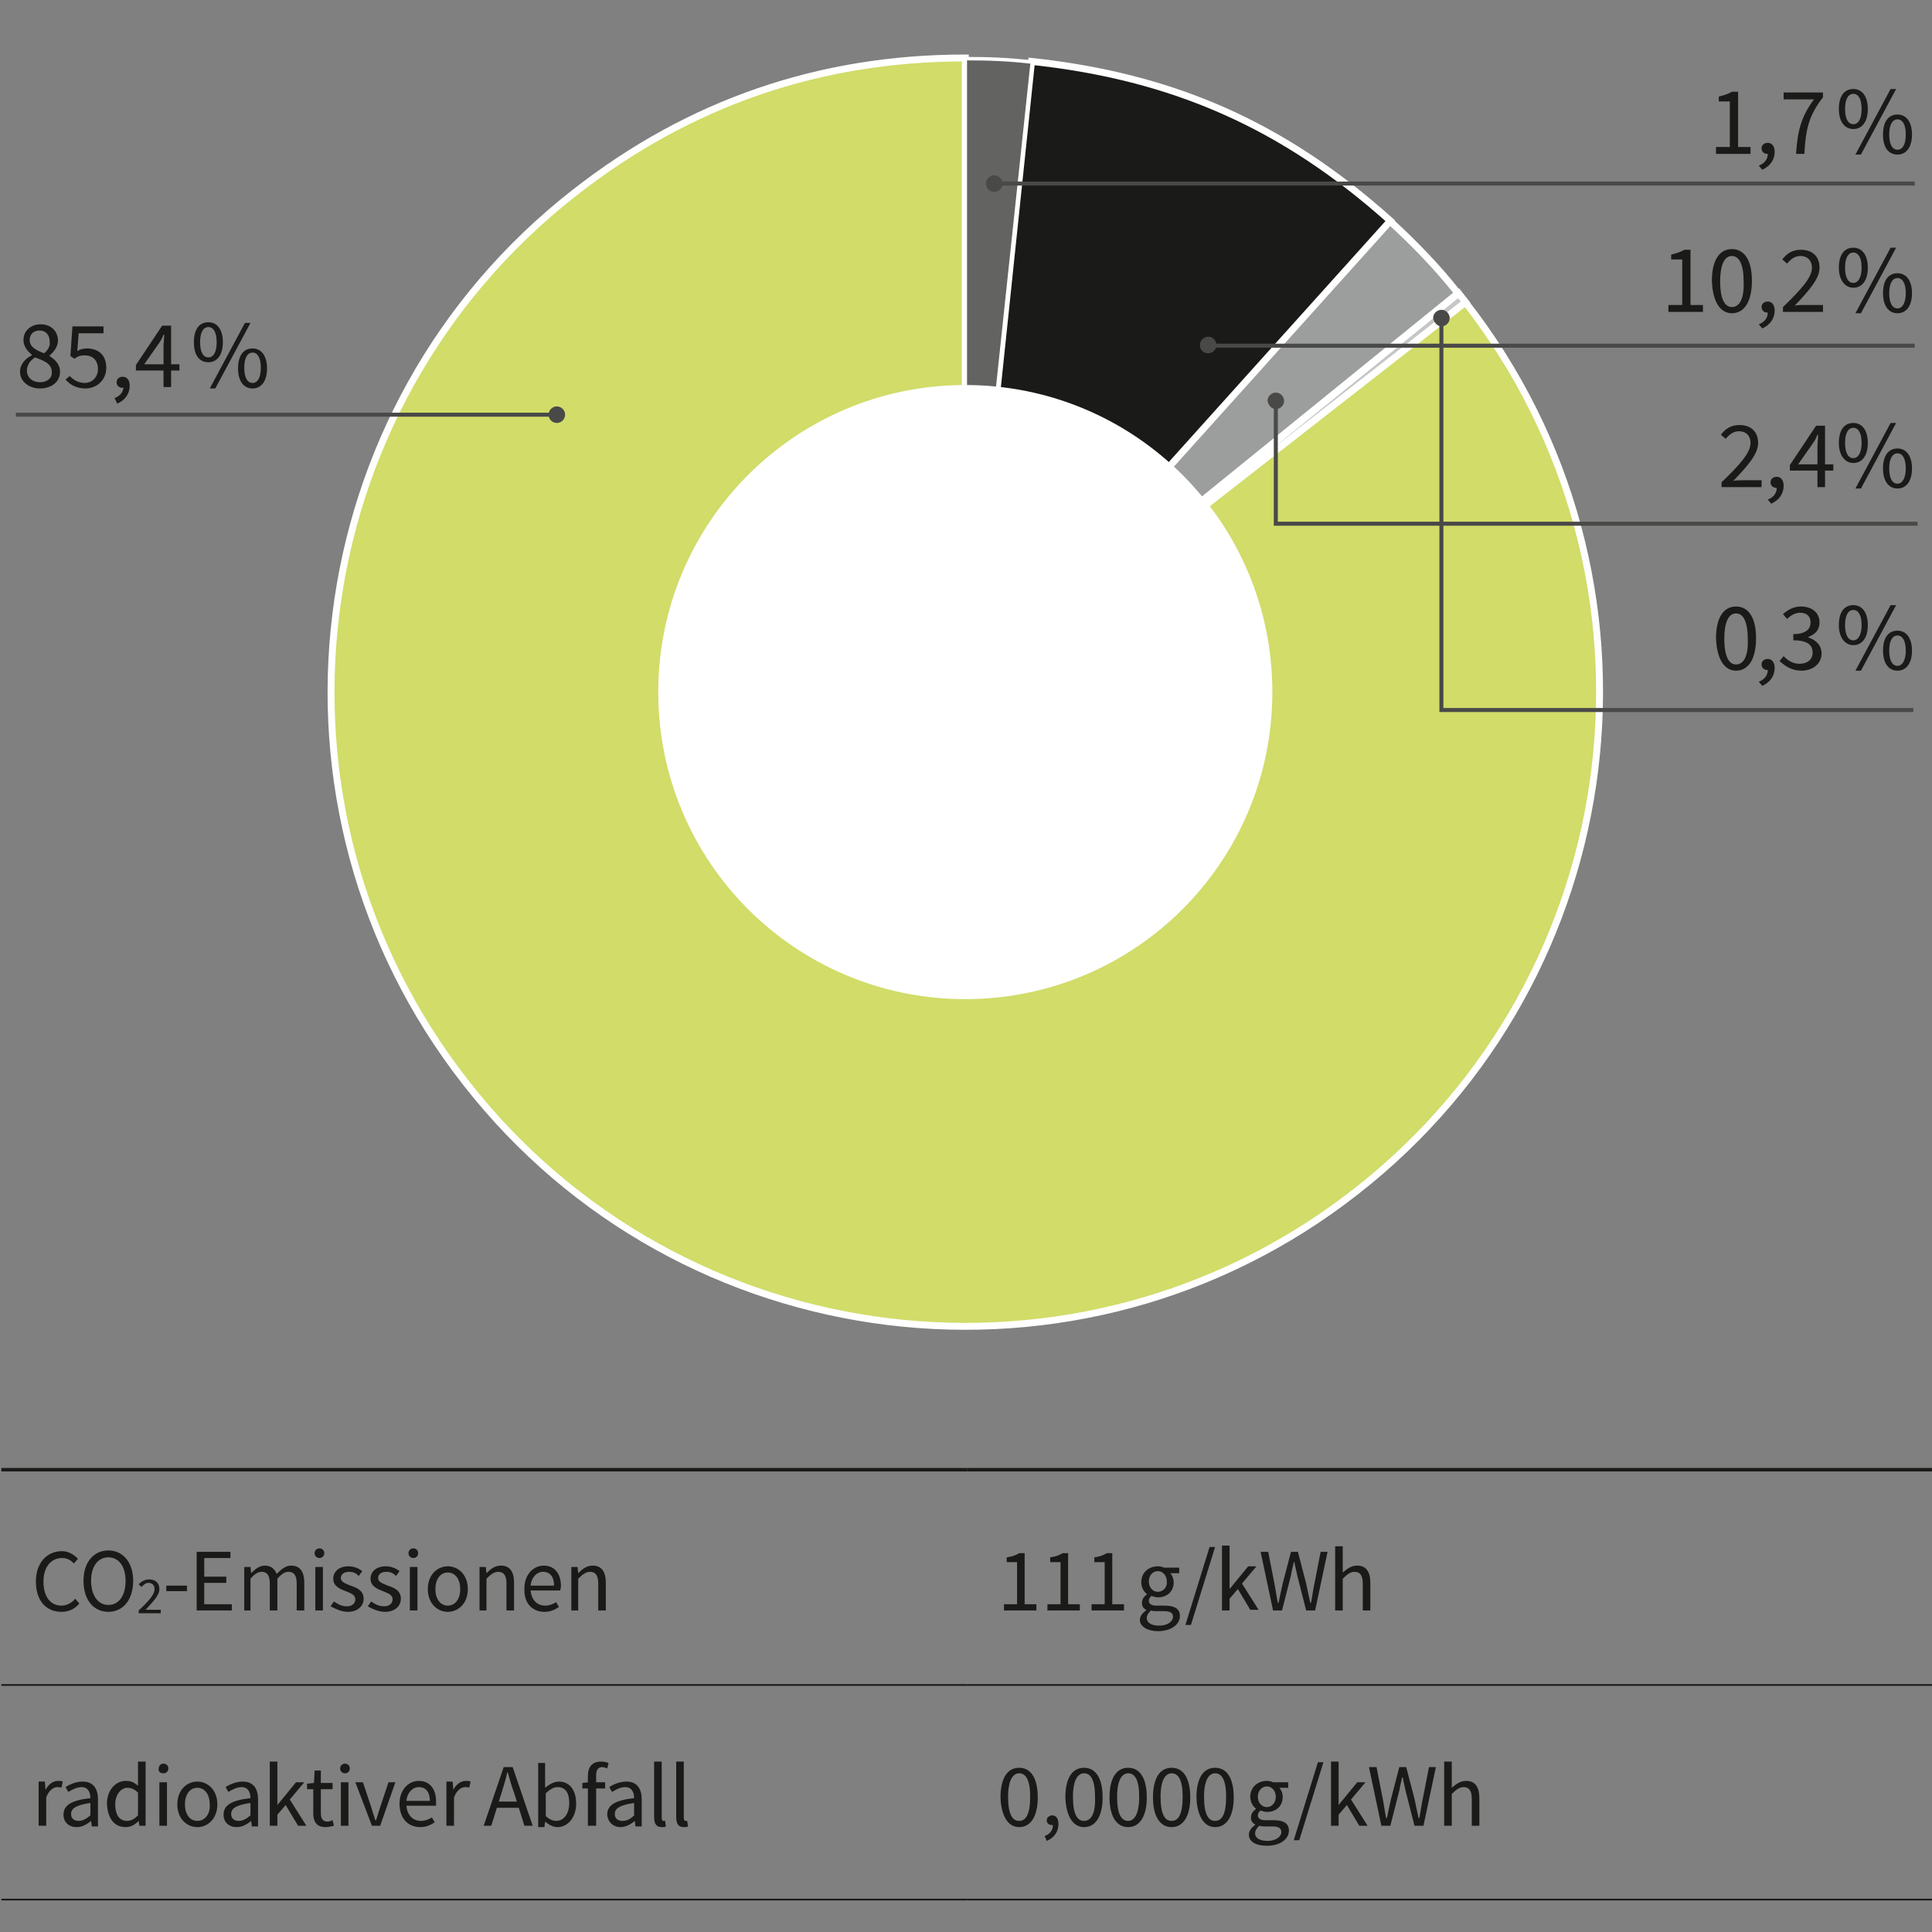 <?xml version="1.0" encoding="UTF-8"?>
<svg xmlns="http://www.w3.org/2000/svg" xmlns:xlink="http://www.w3.org/1999/xlink" version="1.1" id="Ebene_1" x="0px" y="0px" viewBox="0 0 280 280" style="enable-background:new 0 0 280 280;" xml:space="preserve">
<rect x="0" y="0" width="280" height="280" fill="#808080" stroke="none"/>
<style type="text/css">
	.st0{clip-path:url(#SVGID_00000108270355450469594530000000362441810967979196_);fill:#D1DC69;}
	.st1{clip-path:url(#SVGID_00000108270355450469594530000000362441810967979196_);fill:none;stroke:#FFFFFF;stroke-miterlimit:10;}
	.st2{clip-path:url(#SVGID_00000108270355450469594530000000362441810967979196_);fill:#C5C6C6;}
	.st3{clip-path:url(#SVGID_00000108270355450469594530000000362441810967979196_);fill:#9C9D9D;}
	.st4{clip-path:url(#SVGID_00000108270355450469594530000000362441810967979196_);fill:#1A1A18;}
	.st5{clip-path:url(#SVGID_00000108270355450469594530000000362441810967979196_);fill:#636362;}
	
		.st6{clip-path:url(#SVGID_00000108270355450469594530000000362441810967979196_);fill:none;stroke:#FFFFFF;stroke-width:0.5;stroke-miterlimit:10;}
	.st7{fill:none;stroke:#1A1A18;stroke-width:0.5;stroke-miterlimit:10;}
	.st8{fill:none;stroke:#1A1A18;stroke-width:0.25;stroke-miterlimit:10;}
	.st9{clip-path:url(#SVGID_00000010285017794554950430000001969754498995218834_);fill:#1A1A18;}
	.st10{clip-path:url(#SVGID_00000010285017794554950430000001969754498995218834_);fill:#FFFFFF;}
	.st11{fill:none;stroke:#494948;stroke-width:0.582;}
	.st12{clip-path:url(#SVGID_00000079457198358976748720000000944040451779861676_);fill:#494948;}
	.st13{clip-path:url(#SVGID_00000079457198358976748720000000944040451779861676_);enable-background:new    ;}
	.st14{clip-path:url(#SVGID_00000026154471966006434580000008436156057709812637_);fill:none;stroke:#494948;stroke-width:0.582;}
	.st15{clip-path:url(#SVGID_00000026154471966006434580000008436156057709812637_);fill:#494948;}
	.st16{clip-path:url(#SVGID_00000170263479148479259740000013014043737390704043_);fill:none;stroke:#494948;stroke-width:0.582;}
	.st17{clip-path:url(#SVGID_00000037670405535589781270000000393680096846794676_);fill:none;stroke:#494948;stroke-width:0.582;}
	.st18{clip-path:url(#SVGID_00000037670405535589781270000000393680096846794676_);fill:#494948;}
	.st19{clip-path:url(#SVGID_00000008858886376791800280000016172640857717604753_);fill:#494948;}
	.st20{clip-path:url(#SVGID_00000179642273962337532660000005476598366272579501_);fill:#494948;}
</style>
<g>
	<defs>
		<rect id="SVGID_1_" x="-8.8" y="7.9" width="302.5" height="270.7"></rect>
	</defs>
	<clipPath id="SVGID_00000025409988760828535560000010202543387726993812_">
		<use xlink:href="#SVGID_1_" style="overflow:visible;"></use>
	</clipPath>
	<path style="clip-path:url(#SVGID_00000025409988760828535560000010202543387726993812_);fill:#D1DC69;" d="M139.9,100.3l72.4-56.6   c31.3,40,24.2,97.8-15.8,129c-40,31.3-97.8,24.2-129-15.8c-31.3-40-24.2-97.8,15.8-129c16.6-13,35.5-19.5,56.6-19.5V100.3z"></path>
	
		<path style="clip-path:url(#SVGID_00000025409988760828535560000010202543387726993812_);fill:none;stroke:#FFFFFF;stroke-miterlimit:10;" d="   M139.9,100.3l72.4-56.6c31.3,40,24.2,97.8-15.8,129c-40,31.3-97.8,24.2-129-15.8c-31.3-40-24.2-97.8,15.8-129   c16.6-13,35.5-19.5,56.6-19.5V100.3z"></path>
	<path style="clip-path:url(#SVGID_00000025409988760828535560000010202543387726993812_);fill:#C5C6C6;" d="M139.9,100.4l71.5-57.9   c0.4,0.5,0.6,0.8,1,1.3L139.9,100.4z"></path>
	
		<path style="clip-path:url(#SVGID_00000025409988760828535560000010202543387726993812_);fill:none;stroke:#FFFFFF;stroke-miterlimit:10;" d="   M139.9,100.4l71.5-57.9c0.4,0.5,0.6,0.8,1,1.3L139.9,100.4z"></path>
	<path style="clip-path:url(#SVGID_00000025409988760828535560000010202543387726993812_);fill:#9C9D9D;" d="M139.9,100.4L201.4,32   c3.6,3.3,6.9,6.7,9.9,10.5L139.9,100.4z"></path>
	
		<path style="clip-path:url(#SVGID_00000025409988760828535560000010202543387726993812_);fill:none;stroke:#FFFFFF;stroke-miterlimit:10;" d="   M139.9,100.4L201.4,32c3.6,3.3,6.9,6.7,9.9,10.5L139.9,100.4z"></path>
	<path style="clip-path:url(#SVGID_00000025409988760828535560000010202543387726993812_);fill:#1A1A18;" d="M139.9,100.5l9.6-91.6   c20.6,2.2,36.6,9.3,52,23.1L139.9,100.5z"></path>
	
		<path style="clip-path:url(#SVGID_00000025409988760828535560000010202543387726993812_);fill:none;stroke:#FFFFFF;stroke-miterlimit:10;" d="   M139.9,100.5l9.6-91.6c20.6,2.2,36.6,9.3,52,23.1L139.9,100.5z"></path>
	<path style="clip-path:url(#SVGID_00000025409988760828535560000010202543387726993812_);fill:#636362;" d="M139.9,100.3V8.5   c3.5,0,6.2,0.1,9.7,0.5L139.9,100.3z"></path>
	
		<path style="clip-path:url(#SVGID_00000025409988760828535560000010202543387726993812_);fill:none;stroke:#FFFFFF;stroke-width:0.5;stroke-miterlimit:10;" d="   M139.9,100.3V8.5c3.5,0,6.2,0.1,9.7,0.5L139.9,100.3z"></path>
</g>
<line class="st7" x1="0.2" y1="213" x2="140.2" y2="213"></line>
<line class="st7" x1="140.2" y1="213" x2="280.2" y2="213"></line>
<line class="st8" x1="0.2" y1="244.2" x2="140.2" y2="244.2"></line>
<line class="st8" x1="140.2" y1="244.2" x2="280.2" y2="244.2"></line>
<line class="st8" x1="0.2" y1="275.3" x2="140.2" y2="275.3"></line>
<line class="st8" x1="140.2" y1="275.3" x2="280.2" y2="275.3"></line>
<g>
	<defs>
		<rect id="SVGID_00000105396110523400167300000013456237653214813326_" x="-8.8" y="7.9" width="302.5" height="270.7"></rect>
	</defs>
	<clipPath id="SVGID_00000085249726095301128970000013685672018613058216_">
		<use xlink:href="#SVGID_00000105396110523400167300000013456237653214813326_" style="overflow:visible;"></use>
	</clipPath>
	<path style="clip-path:url(#SVGID_00000085249726095301128970000013685672018613058216_);fill:#1A1A18;" d="M209.3,264.6h1.1v-4.6   c0.6-0.6,1.1-1,1.7-1c0.8,0,1.2,0.5,1.2,1.7v3.9h1.1v-4c0-1.6-0.6-2.5-1.9-2.5c-0.9,0-1.5,0.5-2.1,1l0-1.3v-2.5h-1.1V264.6z    M200.2,264.6h1.3l1.3-5.1c0.1-0.7,0.3-1.3,0.4-1.9h0.1c0.1,0.7,0.3,1.3,0.4,1.9l1.3,5.1h1.3l1.8-8.5h-1l-0.9,4.6   c-0.2,0.9-0.3,1.8-0.5,2.8h-0.1c-0.2-0.9-0.4-1.8-0.6-2.8l-1.2-4.6h-1l-1.2,4.6c-0.2,0.9-0.4,1.8-0.6,2.8h-0.1   c-0.2-0.9-0.3-1.8-0.5-2.8l-0.9-4.6h-1.1L200.2,264.6z M192.9,264.6h1.1V263l1.2-1.4l1.8,3h1.2l-2.4-3.8l2.1-2.5h-1.2l-2.7,3.3h0   v-6.3h-1.1V264.6z M187.5,266.7h0.8l3.5-11.3H191L187.5,266.7z M183.7,266.8c-1.1,0-1.8-0.4-1.8-1.1c0-0.4,0.2-0.7,0.6-1.1   c0.3,0.1,0.6,0.1,0.8,0.1h1.1c0.8,0,1.3,0.2,1.3,0.8C185.7,266.2,184.9,266.8,183.7,266.8 M183.6,261.9c-0.7,0-1.3-0.6-1.3-1.5   c0-0.9,0.6-1.5,1.3-1.5c0.7,0,1.3,0.6,1.3,1.5C184.9,261.3,184.3,261.9,183.6,261.9 M183.6,267.5c2,0,3.2-1,3.2-2.2   c0-1-0.7-1.5-2.2-1.5h-1.2c-0.8,0-1.1-0.3-1.1-0.7c0-0.3,0.2-0.6,0.4-0.7c0.3,0.1,0.6,0.2,0.9,0.2c1.3,0,2.3-0.8,2.3-2.2   c0-0.5-0.2-1-0.5-1.3h1.3v-0.8h-2.2c-0.2-0.1-0.5-0.2-0.9-0.2c-1.3,0-2.4,0.9-2.4,2.3c0,0.8,0.4,1.4,0.8,1.7v0.1   c-0.3,0.2-0.7,0.6-0.7,1.2c0,0.5,0.2,0.8,0.6,1v0.1c-0.6,0.4-0.9,0.9-0.9,1.4C181,266.9,182,267.5,183.6,267.5 M176.1,263.9   c-1,0-1.6-1-1.6-3.5c0-2.4,0.7-3.4,1.6-3.4c1,0,1.6,1,1.6,3.4C177.7,262.9,177.1,263.9,176.1,263.9 M176.1,264.8   c1.7,0,2.7-1.6,2.7-4.3c0-2.8-1-4.3-2.7-4.3c-1.7,0-2.7,1.5-2.7,4.3C173.5,263.2,174.5,264.8,176.1,264.8 M169.8,263.9   c-1,0-1.6-1-1.6-3.5c0-2.4,0.7-3.4,1.6-3.4c1,0,1.6,1,1.6,3.4C171.4,262.9,170.8,263.9,169.8,263.9 M169.8,264.8   c1.7,0,2.7-1.6,2.7-4.3c0-2.8-1-4.3-2.7-4.3c-1.7,0-2.7,1.5-2.7,4.3C167.1,263.2,168.1,264.8,169.8,264.8 M163.5,263.9   c-1,0-1.6-1-1.6-3.5c0-2.4,0.7-3.4,1.6-3.4c1,0,1.6,1,1.6,3.4C165.1,262.9,164.4,263.9,163.5,263.9 M163.5,264.8   c1.7,0,2.7-1.6,2.7-4.3c0-2.8-1-4.3-2.7-4.3c-1.7,0-2.7,1.5-2.7,4.3C160.8,263.2,161.8,264.8,163.5,264.8 M157.1,263.9   c-1,0-1.6-1-1.6-3.5c0-2.4,0.7-3.4,1.6-3.4c1,0,1.6,1,1.6,3.4C158.8,262.9,158.1,263.9,157.1,263.9 M157.1,264.8   c1.7,0,2.7-1.6,2.7-4.3c0-2.8-1-4.3-2.7-4.3c-1.7,0-2.7,1.5-2.7,4.3C154.5,263.2,155.5,264.8,157.1,264.8 M151.7,266.8   c1-0.4,1.7-1.3,1.7-2.4c0-0.8-0.3-1.3-0.9-1.3c-0.4,0-0.8,0.3-0.8,0.7c0,0.5,0.4,0.7,0.8,0.7c0.2,0,0.4-0.1,0.5-0.2l-0.5-0.8l0.1,1   c0,0.7-0.4,1.3-1.2,1.6L151.7,266.8z M147.7,263.9c-1,0-1.6-1-1.6-3.5c0-2.4,0.7-3.4,1.6-3.4c1,0,1.6,1,1.6,3.4   C149.3,262.9,148.7,263.9,147.7,263.9 M147.7,264.8c1.7,0,2.7-1.6,2.7-4.3c0-2.8-1-4.3-2.7-4.3c-1.7,0-2.7,1.5-2.7,4.3   C145.1,263.2,146.1,264.8,147.7,264.8"></path>
	<path style="clip-path:url(#SVGID_00000085249726095301128970000013685672018613058216_);fill:#1A1A18;" d="M99.1,264.8   c0.3,0,0.5,0,0.6-0.1l-0.1-0.8c-0.1,0-0.2,0-0.2,0c-0.2,0-0.3-0.1-0.3-0.5v-8.1H98v8C98,264.3,98.3,264.8,99.1,264.8 M95.9,264.8   c0.3,0,0.5,0,0.6-0.1l-0.1-0.8c-0.1,0-0.2,0-0.2,0c-0.2,0-0.3-0.1-0.3-0.5v-8.1h-1.1v8C94.8,264.3,95.1,264.8,95.9,264.8    M90.2,263.9c-0.6,0-1.1-0.3-1.1-1c0-0.8,0.7-1.3,2.8-1.6v1.8C91.4,263.6,90.9,263.9,90.2,263.9 M89.9,264.8c0.8,0,1.5-0.4,2.1-0.9   h0l0.1,0.8H93v-3.9c0-1.6-0.7-2.6-2.2-2.6c-1,0-1.9,0.4-2.5,0.8l0.4,0.7c0.5-0.3,1.2-0.7,1.9-0.7c1,0,1.3,0.8,1.3,1.6   c-2.7,0.3-3.9,1-3.9,2.4C88.1,264.1,88.9,264.8,89.9,264.8 M84.4,259.2h3.3v-0.9h-2.4l-0.9,0.1V259.2z M85.3,264.6h1.1v-7.3   c0-0.8,0.3-1.2,0.9-1.2c0.2,0,0.5,0.1,0.7,0.2l0.2-0.8c-0.3-0.1-0.7-0.2-1.1-0.2c-1.3,0-1.9,0.8-1.9,2.1V264.6z M80.6,263.9   c-0.4,0-1-0.2-1.5-0.7v-3.3c0.6-0.6,1.2-0.9,1.7-0.9c1.2,0,1.7,0.9,1.7,2.3C82.5,262.9,81.7,263.9,80.6,263.9 M80.8,264.8   c1.4,0,2.7-1.3,2.7-3.4c0-1.9-0.9-3.2-2.5-3.2c-0.7,0-1.4,0.4-2,0.9l0-1.1v-2.5H78v9.3h0.9L79,264h0   C79.6,264.5,80.2,264.8,80.8,264.8 M71.6,262h3.9v-0.9h-3.9V262z M70.1,264.6h1.1l1.5-4.8c0.3-1,0.6-1.9,0.8-2.9h0.1   c0.3,1,0.5,1.9,0.9,2.9l1.5,4.8h1.2l-2.9-8.5H73L70.1,264.6z M64.7,264.6h1.1v-4.1c0.4-1.1,1.1-1.5,1.6-1.5c0.3,0,0.4,0,0.6,0.1   l0.2-0.9c-0.2-0.1-0.4-0.1-0.7-0.1c-0.7,0-1.4,0.5-1.8,1.3h0l-0.1-1.2h-0.9V264.6z M58.9,261c0.1-1.2,0.9-2,1.8-2   c1,0,1.6,0.7,1.6,2H58.9z M60.9,264.8c0.9,0,1.5-0.3,2.1-0.7l-0.4-0.7c-0.5,0.3-1,0.5-1.6,0.5c-1.2,0-2-0.9-2.1-2.2h4.3   c0-0.2,0-0.4,0-0.6c0-1.8-0.9-3-2.5-3c-1.5,0-2.8,1.3-2.8,3.3C57.9,263.6,59.2,264.8,60.9,264.8 M53.9,264.6h1.2l2.2-6.3h-1   l-1.2,3.6c-0.2,0.6-0.4,1.3-0.6,1.9h-0.1c-0.2-0.6-0.4-1.2-0.6-1.9l-1.2-3.6h-1.1L53.9,264.6z M50,257c0.4,0,0.7-0.3,0.7-0.7   c0-0.4-0.3-0.7-0.7-0.7c-0.4,0-0.7,0.3-0.7,0.7C49.3,256.7,49.6,257,50,257 M49.4,264.6h1.1v-6.3h-1.1V264.6z M47.2,264.8   c0.4,0,0.8-0.1,1.2-0.2l-0.2-0.8c-0.2,0.1-0.5,0.2-0.7,0.2c-0.7,0-1-0.4-1-1.2v-3.5h1.7v-0.9h-1.7v-1.8h-0.9l-0.1,1.8l-1,0.1v0.8   h0.9v3.5C45.4,263.9,45.8,264.8,47.2,264.8 M39.1,264.6h1.1V263l1.2-1.4l1.8,3h1.2l-2.4-3.8l2.1-2.5h-1.2l-2.7,3.3h0v-6.3h-1.1   V264.6z M34.6,263.9c-0.6,0-1.1-0.3-1.1-1c0-0.8,0.7-1.3,2.8-1.6v1.8C35.7,263.6,35.2,263.9,34.6,263.9 M34.3,264.8   c0.8,0,1.5-0.4,2.1-0.9h0l0.1,0.8h0.9v-3.9c0-1.6-0.7-2.6-2.2-2.6c-1,0-1.9,0.4-2.5,0.8l0.4,0.7c0.5-0.3,1.2-0.7,1.9-0.7   c1,0,1.3,0.8,1.3,1.6c-2.7,0.3-3.9,1-3.9,2.4C32.4,264.1,33.2,264.8,34.3,264.8 M28.6,263.9c-1.1,0-1.8-1-1.8-2.4   c0-1.4,0.7-2.4,1.8-2.4c1.1,0,1.8,1,1.8,2.4C30.5,262.9,29.7,263.9,28.6,263.9 M28.6,264.8c1.5,0,2.9-1.2,2.9-3.3   c0-2.1-1.4-3.3-2.9-3.3s-2.9,1.2-2.9,3.3C25.7,263.6,27.1,264.8,28.6,264.8 M23.7,257c0.4,0,0.7-0.3,0.7-0.7c0-0.4-0.3-0.7-0.7-0.7   c-0.4,0-0.7,0.3-0.7,0.7C22.9,256.7,23.2,257,23.7,257 M23.1,264.6h1.1v-6.3h-1.1V264.6z M18.4,263.9c-1.1,0-1.7-0.9-1.7-2.4   c0-1.4,0.8-2.4,1.8-2.4c0.5,0,1,0.2,1.5,0.7v3.3C19.5,263.6,19,263.9,18.4,263.9 M18.2,264.8c0.8,0,1.4-0.4,1.9-0.9h0l0.1,0.7h0.9   v-9.3H20v2.4l0,1.1c-0.6-0.5-1-0.7-1.8-0.7c-1.4,0-2.7,1.3-2.7,3.3C15.6,263.6,16.6,264.8,18.2,264.8 M11.4,263.9   c-0.6,0-1.1-0.3-1.1-1c0-0.8,0.7-1.3,2.8-1.6v1.8C12.5,263.6,12,263.9,11.4,263.9 M11.1,264.8c0.8,0,1.5-0.4,2.1-0.9h0l0.1,0.8h0.9   v-3.9c0-1.6-0.7-2.6-2.2-2.6c-1,0-1.9,0.4-2.5,0.8l0.4,0.7c0.5-0.3,1.2-0.7,1.9-0.7c1,0,1.3,0.8,1.3,1.6c-2.7,0.3-3.9,1-3.9,2.4   C9.2,264.1,10,264.8,11.1,264.8 M5.6,264.6h1.1v-4.1c0.4-1.1,1.1-1.5,1.6-1.5c0.3,0,0.4,0,0.6,0.1l0.2-0.9   c-0.2-0.1-0.4-0.1-0.7-0.1c-0.7,0-1.4,0.5-1.8,1.3h0l-0.1-1.2H5.6V264.6z"></path>
	<path style="clip-path:url(#SVGID_00000085249726095301128970000013685672018613058216_);fill:#1A1A18;" d="M193.5,233.4h1.1v-4.6   c0.6-0.6,1.1-1,1.7-1c0.8,0,1.2,0.5,1.2,1.7v3.9h1.1v-4c0-1.6-0.6-2.5-1.9-2.5c-0.9,0-1.5,0.5-2.1,1l0-1.3v-2.5h-1.1V233.4z    M184.5,233.4h1.3l1.3-5.1c0.1-0.7,0.3-1.3,0.4-1.9h0.1c0.1,0.7,0.3,1.3,0.4,1.9l1.3,5.1h1.3l1.8-8.5h-1l-0.9,4.6   c-0.2,0.9-0.3,1.8-0.5,2.8h-0.1c-0.2-0.9-0.4-1.8-0.6-2.8l-1.2-4.6h-1l-1.2,4.6c-0.2,0.9-0.4,1.8-0.6,2.8h-0.1   c-0.2-0.9-0.3-1.8-0.5-2.8l-0.9-4.6h-1.1L184.5,233.4z M177.1,233.4h1.1v-1.7l1.2-1.4l1.8,3h1.2l-2.4-3.8l2.1-2.5h-1.2l-2.7,3.3h0   v-6.3h-1.1V233.4z M171.8,235.5h0.8l3.5-11.3h-0.8L171.8,235.5z M168,235.6c-1.1,0-1.8-0.4-1.8-1.1c0-0.4,0.2-0.7,0.6-1.1   c0.3,0.1,0.6,0.1,0.8,0.1h1.1c0.8,0,1.3,0.2,1.3,0.8C170,235,169.2,235.6,168,235.6 M167.8,230.7c-0.7,0-1.3-0.6-1.3-1.5   c0-0.9,0.6-1.5,1.3-1.5c0.7,0,1.3,0.6,1.3,1.5C169.2,230.1,168.5,230.7,167.8,230.7 M167.8,236.4c2,0,3.2-1,3.2-2.2   c0-1-0.7-1.5-2.2-1.5h-1.2c-0.8,0-1.1-0.3-1.1-0.7c0-0.3,0.2-0.6,0.4-0.7c0.3,0.1,0.6,0.2,0.9,0.2c1.3,0,2.3-0.8,2.3-2.2   c0-0.5-0.2-1-0.5-1.3h1.3v-0.8h-2.2c-0.2-0.1-0.5-0.2-0.9-0.2c-1.3,0-2.4,0.9-2.4,2.3c0,0.8,0.4,1.4,0.8,1.7v0.1   c-0.3,0.2-0.7,0.6-0.7,1.2c0,0.5,0.2,0.8,0.6,1v0.1c-0.6,0.4-0.9,0.9-0.9,1.4C165.2,235.7,166.3,236.4,167.8,236.4 M158.2,233.4   h4.7v-0.9h-1.7v-7.4h-0.8c-0.5,0.3-1,0.5-1.8,0.6v0.7h1.5v6.1h-1.9V233.4z M151.8,233.4h4.7v-0.9h-1.7v-7.4H154   c-0.5,0.3-1,0.5-1.8,0.6v0.7h1.5v6.1h-1.9V233.4z M145.5,233.4h4.7v-0.9h-1.7v-7.4h-0.8c-0.5,0.3-1,0.5-1.8,0.6v0.7h1.5v6.1h-1.9   V233.4z"></path>
	<path style="clip-path:url(#SVGID_00000085249726095301128970000013685672018613058216_);fill:#1A1A18;" d="M82.7,233.4h1.1v-4.6   c0.6-0.6,1.1-1,1.7-1c0.8,0,1.2,0.5,1.2,1.7v3.9h1.1v-4c0-1.6-0.6-2.5-1.9-2.5c-0.9,0-1.5,0.5-2.1,1.1h0l-0.1-0.9h-0.9V233.4z    M76.9,229.8c0.1-1.2,0.9-2,1.8-2c1,0,1.6,0.7,1.6,2H76.9z M78.9,233.6c0.9,0,1.5-0.3,2.1-0.7l-0.4-0.7c-0.5,0.3-1,0.5-1.6,0.5   c-1.2,0-2-0.9-2.1-2.2h4.3c0-0.2,0.1-0.4,0.1-0.6c0-1.8-0.9-3-2.5-3c-1.5,0-2.8,1.3-2.8,3.3C75.9,232.4,77.2,233.6,78.9,233.6    M69.4,233.4h1.1v-4.6c0.6-0.6,1.1-1,1.7-1c0.8,0,1.2,0.5,1.2,1.7v3.9h1.1v-4c0-1.6-0.6-2.5-1.9-2.5c-0.9,0-1.5,0.5-2.1,1.1h0   l-0.1-0.9h-0.9V233.4z M64.9,232.7c-1.1,0-1.8-1-1.8-2.4c0-1.4,0.7-2.4,1.8-2.4c1.1,0,1.8,1,1.8,2.4   C66.7,231.7,66,232.7,64.9,232.7 M64.9,233.6c1.5,0,2.9-1.2,2.9-3.3c0-2.1-1.4-3.3-2.9-3.3s-2.9,1.2-2.9,3.3   C62,232.4,63.4,233.6,64.9,233.6 M59.9,225.8c0.4,0,0.7-0.3,0.7-0.7c0-0.4-0.3-0.7-0.7-0.7s-0.7,0.3-0.7,0.7   C59.2,225.5,59.5,225.8,59.9,225.8 M59.4,233.4h1.1v-6.3h-1.1V233.4z M55.8,233.6c1.5,0,2.3-0.9,2.3-1.9c0-1.2-1-1.6-1.9-1.9   c-0.7-0.3-1.4-0.5-1.4-1.1c0-0.5,0.4-0.9,1.2-0.9c0.6,0,1,0.2,1.4,0.6l0.5-0.7c-0.5-0.4-1.2-0.7-2-0.7c-1.4,0-2.2,0.8-2.2,1.8   c0,1.1,1,1.5,1.8,1.8c0.7,0.3,1.4,0.5,1.4,1.2c0,0.5-0.4,1-1.2,1c-0.8,0-1.3-0.3-1.9-0.7l-0.5,0.7C54,233.2,54.9,233.6,55.8,233.6    M50.4,233.6c1.5,0,2.3-0.9,2.3-1.9c0-1.2-1-1.6-1.9-1.9c-0.7-0.3-1.4-0.5-1.4-1.1c0-0.5,0.4-0.9,1.2-0.9c0.6,0,1,0.2,1.4,0.6   l0.5-0.7c-0.5-0.4-1.2-0.7-2-0.7c-1.4,0-2.2,0.8-2.2,1.8c0,1.1,1,1.5,1.8,1.8c0.7,0.3,1.4,0.5,1.4,1.2c0,0.5-0.4,1-1.2,1   c-0.8,0-1.3-0.3-1.9-0.7l-0.5,0.7C48.7,233.2,49.5,233.6,50.4,233.6 M46.3,225.8c0.4,0,0.7-0.3,0.7-0.7c0-0.4-0.3-0.7-0.7-0.7   c-0.4,0-0.7,0.3-0.7,0.7C45.6,225.5,45.9,225.8,46.3,225.8 M45.7,233.4h1.1v-6.3h-1.1V233.4z M35.2,233.4h1.1v-4.6   c0.6-0.7,1.1-1,1.6-1c0.8,0,1.2,0.5,1.2,1.7v3.9h1.1v-4.6c0.6-0.7,1.1-1,1.6-1c0.8,0,1.2,0.5,1.2,1.7v3.9h1.1v-4   c0-1.6-0.6-2.5-1.9-2.5c-0.8,0-1.4,0.5-2.1,1.2c-0.3-0.7-0.8-1.2-1.7-1.2c-0.8,0-1.4,0.5-2,1.1h0l-0.1-0.9h-0.9V233.4z M28.6,233.4   h5v-0.9h-4v-3.1h3.2v-0.9h-3.2v-2.7h3.8v-0.9h-4.9V233.4z M24.1,230.6h3v-0.8h-3V230.6z M20.2,233.8h3.1v-0.5h-1.4   c-0.2,0-0.6,0-0.8,0c1.1-1.2,2-2.1,2-3c0-0.9-0.6-1.4-1.5-1.4c-0.6,0-1.1,0.3-1.5,0.7l0.4,0.4c0.3-0.3,0.6-0.6,1-0.6   c0.6,0,0.9,0.4,0.9,0.9c0,0.8-0.8,1.7-2.3,3.1V233.8z M15.7,232.6c-1.5,0-2.5-1.4-2.5-3.5c0-2.1,1-3.4,2.5-3.4   c1.5,0,2.5,1.3,2.5,3.4C18.2,231.3,17.2,232.6,15.7,232.6 M15.7,233.6c2.1,0,3.6-1.7,3.6-4.5c0-2.7-1.5-4.4-3.6-4.4   c-2.1,0-3.6,1.7-3.6,4.4C12.1,231.9,13.6,233.6,15.7,233.6 M8.9,233.6c1.1,0,1.9-0.4,2.6-1.2l-0.6-0.7c-0.5,0.6-1.2,1-2,1   c-1.6,0-2.6-1.3-2.6-3.5c0-2.1,1.1-3.4,2.7-3.4c0.7,0,1.3,0.3,1.7,0.8l0.6-0.7c-0.5-0.5-1.3-1.1-2.3-1.1c-2.2,0-3.8,1.7-3.8,4.4   C5.2,232,6.7,233.6,8.9,233.6"></path>
	<path style="clip-path:url(#SVGID_00000085249726095301128970000013685672018613058216_);fill:#FFFFFF;" d="M139.9,144.8   c24.6,0,44.5-19.9,44.5-44.5s-19.9-44.5-44.5-44.5s-44.5,19.9-44.5,44.5S115.3,144.8,139.9,144.8"></path>
	<path style="clip-path:url(#SVGID_00000085249726095301128970000013685672018613058216_);fill:#1A1A18;" d="M275,96.5   c-0.7,0-1.2-0.7-1.2-2.2c0-1.5,0.5-2.2,1.2-2.2s1.2,0.7,1.2,2.2C276.2,95.7,275.7,96.5,275,96.5 M275,97.2c1.3,0,2.1-1.1,2.1-2.9   c0-1.8-0.8-2.9-2.1-2.9c-1.3,0-2.1,1-2.1,2.9C272.9,96.1,273.7,97.2,275,97.2 M268.9,97.2h0.8l5.1-9.5h-0.8L268.9,97.2z    M268.6,92.8c-0.7,0-1.2-0.7-1.2-2.2c0-1.5,0.5-2.2,1.2-2.2s1.2,0.7,1.2,2.2C269.8,92,269.3,92.8,268.6,92.8 M268.6,93.5   c1.3,0,2.1-1.1,2.1-2.9c0-1.8-0.8-2.9-2.1-2.9c-1.3,0-2.1,1-2.1,2.9C266.5,92.4,267.4,93.5,268.6,93.5 M261.1,97.2   c1.6,0,2.9-1,2.9-2.5c0-1.2-0.9-2-1.9-2.3v-0.1c1-0.4,1.6-1,1.6-2.1c0-1.4-1.1-2.3-2.7-2.3c-1.1,0-1.9,0.5-2.6,1.1l0.6,0.7   c0.5-0.5,1.2-0.9,1.9-0.9c0.9,0,1.5,0.5,1.5,1.4c0,0.9-0.6,1.7-2.5,1.7v0.9c2.1,0,2.8,0.7,2.8,1.8c0,1-0.8,1.6-1.9,1.6   c-1,0-1.7-0.5-2.3-1.1l-0.6,0.7C258.8,96.6,259.7,97.2,261.1,97.2 M255.4,99.4c1.1-0.5,1.8-1.4,1.8-2.6c0-0.8-0.4-1.3-1-1.3   c-0.5,0-0.9,0.3-0.9,0.8c0,0.5,0.4,0.8,0.8,0.8c0.2,0,0.4-0.1,0.6-0.2l-0.6-0.8l0.1,1c0,0.8-0.5,1.4-1.3,1.7L255.4,99.4z    M251.6,96.3c-1,0-1.7-1.1-1.7-3.7c0-2.6,0.7-3.7,1.7-3.7c1,0,1.7,1.1,1.7,3.7C253.4,95.1,252.7,96.3,251.6,96.3 M251.6,97.2   c1.8,0,2.9-1.7,2.9-4.7c0-3-1.1-4.6-2.9-4.6c-1.8,0-2.9,1.6-2.9,4.6C248.8,95.5,249.9,97.2,251.6,97.2"></path>
	<path style="clip-path:url(#SVGID_00000085249726095301128970000013685672018613058216_);fill:#1A1A18;" d="M275,70.1   c-0.7,0-1.2-0.7-1.2-2.2c0-1.5,0.5-2.2,1.2-2.2s1.2,0.7,1.2,2.2C276.2,69.3,275.7,70.1,275,70.1 M275,70.8c1.3,0,2.1-1.1,2.1-2.9   c0-1.8-0.8-2.9-2.1-2.9c-1.3,0-2.1,1-2.1,2.9C272.9,69.7,273.7,70.8,275,70.8 M268.9,70.8h0.8l5.1-9.5h-0.8L268.9,70.8z    M268.6,66.4c-0.7,0-1.2-0.7-1.2-2.2c0-1.5,0.5-2.2,1.2-2.2c0.7,0,1.2,0.7,1.2,2.2C269.8,65.6,269.3,66.4,268.6,66.4 M268.6,67.1   c1.3,0,2.1-1.1,2.1-2.9c0-1.8-0.8-2.9-2.1-2.9c-1.3,0-2.1,1-2.1,2.9C266.5,66,267.4,67.1,268.6,67.1 M263.4,70.6h1.1v-8.9h-1.3   l-3.8,5.7v0.8h6.3v-0.9h-5.1l2.1-3c0.3-0.4,0.5-0.8,0.7-1.3h0.1c0,0.5-0.1,1.2-0.1,1.7V70.6z M256.7,73c1.1-0.5,1.8-1.4,1.8-2.6   c0-0.8-0.4-1.3-1-1.3c-0.5,0-0.9,0.3-0.9,0.8c0,0.5,0.4,0.8,0.8,0.8c0.2,0,0.4-0.1,0.6-0.2l-0.6-0.8l0.1,1c0,0.8-0.5,1.4-1.3,1.7   L256.7,73z M249.5,70.6h5.8v-1h-2.6c-0.5,0-1,0-1.5,0.1c2.1-2.2,3.6-3.9,3.6-5.5c0-1.6-1-2.6-2.7-2.6c-1.2,0-2,0.5-2.7,1.4l0.7,0.6   c0.5-0.6,1.1-1.1,1.9-1.1c1.1,0,1.7,0.7,1.7,1.7c0,1.4-1.5,3.1-4.2,5.7V70.6z"></path>
	<path style="clip-path:url(#SVGID_00000085249726095301128970000013685672018613058216_);fill:#1A1A18;" d="M275,44.7   c-0.7,0-1.2-0.7-1.2-2.2c0-1.5,0.5-2.2,1.2-2.2s1.2,0.7,1.2,2.2C276.2,43.9,275.7,44.7,275,44.7 M275,45.4c1.3,0,2.1-1.1,2.1-2.9   c0-1.8-0.8-2.9-2.1-2.9s-2.1,1-2.1,2.9C272.9,44.3,273.7,45.4,275,45.4 M268.9,45.4h0.8l5.1-9.5h-0.8L268.9,45.4z M268.6,41   c-0.7,0-1.2-0.7-1.2-2.2c0-1.5,0.5-2.2,1.2-2.2s1.2,0.7,1.2,2.2C269.8,40.2,269.3,41,268.6,41 M268.6,41.7c1.3,0,2.1-1.1,2.1-2.9   c0-1.8-0.8-2.9-2.1-2.9c-1.3,0-2.1,1-2.1,2.9C266.5,40.6,267.4,41.7,268.6,41.7 M258.4,45.2h5.8v-1h-2.6c-0.5,0-1,0-1.5,0.1   c2.1-2.2,3.6-3.9,3.6-5.5c0-1.6-1-2.6-2.7-2.6c-1.2,0-2,0.5-2.7,1.4l0.7,0.6c0.5-0.6,1.1-1.1,1.9-1.1c1.1,0,1.7,0.7,1.7,1.7   c0,1.4-1.5,3.1-4.2,5.7V45.2z M255.4,47.6c1.1-0.5,1.8-1.4,1.8-2.6c0-0.8-0.4-1.3-1-1.3c-0.5,0-0.9,0.3-0.9,0.8   c0,0.5,0.4,0.8,0.8,0.8c0.2,0,0.4-0.1,0.6-0.2l-0.6-0.8l0.1,1c0,0.8-0.5,1.4-1.3,1.7L255.4,47.6z M251,44.5c-1,0-1.7-1.1-1.7-3.7   c0-2.6,0.7-3.7,1.7-3.7s1.7,1.1,1.7,3.7C252.8,43.3,252.1,44.5,251,44.5 M251,45.4c1.8,0,2.9-1.7,2.9-4.7c0-3-1.1-4.6-2.9-4.6   c-1.8,0-2.9,1.6-2.9,4.6C248.2,43.7,249.3,45.4,251,45.4 M241.8,45.2h5v-1H245v-8h-0.9c-0.5,0.3-1.1,0.5-1.9,0.7v0.7h1.6v6.6h-2   V45.2z"></path>
	<path style="clip-path:url(#SVGID_00000085249726095301128970000013685672018613058216_);fill:#1A1A18;" d="M275,21.7   c-0.7,0-1.2-0.7-1.2-2.2c0-1.5,0.5-2.2,1.2-2.2c0.7,0,1.2,0.7,1.2,2.2C276.2,21,275.7,21.7,275,21.7 M275,22.4   c1.3,0,2.1-1.1,2.1-2.9c0-1.8-0.8-2.9-2.1-2.9c-1.3,0-2.1,1-2.1,2.9C272.9,21.4,273.7,22.4,275,22.4 M268.9,22.4h0.8l5.1-9.5h-0.8   L268.9,22.4z M268.6,18c-0.7,0-1.2-0.7-1.2-2.2c0-1.5,0.5-2.2,1.2-2.2s1.2,0.7,1.2,2.2C269.8,17.3,269.3,18,268.6,18 M268.6,18.7   c1.3,0,2.1-1.1,2.1-2.9c0-1.8-0.8-2.9-2.1-2.9c-1.3,0-2.1,1-2.1,2.9C266.5,17.7,267.4,18.7,268.6,18.7 M260.3,22.3h1.2   c0.2-3.5,0.6-5.5,2.7-8.2v-0.7h-5.7v1h4.4C261.1,16.8,260.5,18.9,260.3,22.3 M255.4,24.6c1.1-0.5,1.8-1.4,1.8-2.6   c0-0.8-0.4-1.3-1-1.3c-0.5,0-0.9,0.3-0.9,0.8c0,0.5,0.4,0.8,0.8,0.8c0.2,0,0.4-0.1,0.6-0.2l-0.6-0.8l0.1,1c0,0.8-0.5,1.4-1.3,1.7   L255.4,24.6z M248.7,22.3h5v-1h-1.8v-8H251c-0.5,0.3-1.1,0.5-1.9,0.7v0.7h1.6v6.6h-2V22.3z"></path>
	<path style="clip-path:url(#SVGID_00000085249726095301128970000013685672018613058216_);fill:#1A1A18;" d="M36.6,55.5   c-0.7,0-1.2-0.7-1.2-2.2c0-1.5,0.5-2.2,1.2-2.2c0.7,0,1.2,0.7,1.2,2.2C37.8,54.8,37.3,55.5,36.6,55.5 M36.6,56.3   c1.3,0,2.1-1.1,2.1-2.9c0-1.8-0.8-2.9-2.1-2.9c-1.3,0-2.1,1-2.1,2.9C34.5,55.2,35.3,56.3,36.6,56.3 M30.4,56.3h0.8l5.1-9.5h-0.8   L30.4,56.3z M30.2,51.8c-0.7,0-1.2-0.7-1.2-2.2c0-1.5,0.5-2.2,1.2-2.2c0.7,0,1.2,0.7,1.2,2.2C31.4,51.1,30.9,51.8,30.2,51.8    M30.2,52.5c1.3,0,2.1-1.1,2.1-2.9c0-1.8-0.8-2.9-2.1-2.9c-1.3,0-2.1,1-2.1,2.9C28.1,51.5,28.9,52.5,30.2,52.5 M23.7,56.1h1.1v-8.9   h-1.3l-3.8,5.7v0.8H26v-0.9h-5.1l2.1-3c0.3-0.4,0.5-0.8,0.7-1.3h0.1c0,0.5-0.1,1.2-0.1,1.7V56.1z M17,58.5c1.1-0.5,1.8-1.4,1.8-2.6   c0-0.8-0.4-1.3-1-1.3c-0.5,0-0.9,0.3-0.9,0.8c0,0.5,0.4,0.8,0.8,0.8c0.2,0,0.4-0.1,0.6-0.2L17.8,55l0.1,1c0,0.8-0.5,1.4-1.3,1.7   L17,58.5z M12.4,56.3c1.5,0,3-1.1,3-3c0-1.9-1.2-2.8-2.8-2.8c-0.5,0-1,0.1-1.4,0.4l0.2-2.6H15v-1h-4.5l-0.3,4.3l0.6,0.4   c0.5-0.4,0.9-0.5,1.5-0.5c1.1,0,1.9,0.7,1.9,2c0,1.2-0.9,2-1.9,2c-1,0-1.7-0.5-2.2-1L9.5,55C10.1,55.7,11,56.3,12.4,56.3 M5.8,55.4   c-1.1,0-1.9-0.7-1.9-1.7c0-0.8,0.5-1.5,1.2-1.9c1.3,0.5,2.4,0.9,2.4,2.1C7.6,54.8,6.8,55.4,5.8,55.4 M6.4,51.2   c-1.1-0.4-2.1-0.9-2.1-1.9c0-0.9,0.6-1.4,1.4-1.4c1,0,1.5,0.7,1.5,1.6C7.3,50.1,7,50.7,6.4,51.2 M5.8,56.3c1.7,0,2.9-1,2.9-2.4   c0-1.2-0.8-1.8-1.5-2.3v-0.1c0.5-0.4,1.2-1.2,1.2-2.1c0-1.4-1-2.4-2.5-2.4c-1.4,0-2.5,0.9-2.5,2.3c0,0.9,0.6,1.6,1.2,2.1v0.1   c-0.8,0.4-1.7,1.2-1.7,2.4C2.9,55.2,4.1,56.3,5.8,56.3"></path>
</g>
<line class="st11" x1="80.7" y1="60.1" x2="2.3" y2="60.1"></line>
<g>
	<defs>
		<rect id="SVGID_00000052073537656805167770000006090900792767005373_" x="-8.8" y="7.9" width="302.5" height="270.7"></rect>
	</defs>
	<clipPath id="SVGID_00000109021337372963591760000005978785179427494786_">
		<use xlink:href="#SVGID_00000052073537656805167770000006090900792767005373_" style="overflow:visible;"></use>
	</clipPath>
	<path style="clip-path:url(#SVGID_00000109021337372963591760000005978785179427494786_);fill:#494948;" d="M80.7,61.3   c-0.6,0-1.2-0.5-1.2-1.2c0-0.6,0.5-1.2,1.2-1.2c0.6,0,1.2,0.5,1.2,1.2C81.9,60.7,81.4,61.3,80.7,61.3"></path>
	<g style="clip-path:url(#SVGID_00000109021337372963591760000005978785179427494786_);enable-background:new    ;">
		<g>
			<defs>
				<rect id="SVGID_00000153664748685277795480000016603585236535801505_" x="133.9" y="18.5" width="152.6" height="10.3"></rect>
			</defs>
			<clipPath id="SVGID_00000119831761833905624210000010201241319695354042_">
				<use xlink:href="#SVGID_00000153664748685277795480000016603585236535801505_" style="overflow:visible;"></use>
			</clipPath>
			
				<line style="clip-path:url(#SVGID_00000119831761833905624210000010201241319695354042_);fill:none;stroke:#494948;stroke-width:0.582;" x1="144.1" y1="26.6" x2="277.5" y2="26.6"></line>
			<path style="clip-path:url(#SVGID_00000119831761833905624210000010201241319695354042_);fill:#494948;" d="M144.1,27.8     c0.6,0,1.2-0.5,1.2-1.2c0-0.6-0.5-1.2-1.2-1.2c-0.6,0-1.2,0.5-1.2,1.2C142.9,27.3,143.4,27.8,144.1,27.8"></path>
		</g>
	</g>
	<g style="clip-path:url(#SVGID_00000109021337372963591760000005978785179427494786_);enable-background:new    ;">
		<g>
			<defs>
				<rect id="SVGID_00000062194507302982471360000012886546908604432263_" x="170.2" y="28.3" width="18" height="8"></rect>
			</defs>
			<clipPath id="SVGID_00000066515181365415463360000005257314951728001695_">
				<use xlink:href="#SVGID_00000062194507302982471360000012886546908604432263_" style="overflow:visible;"></use>
			</clipPath>
			
				<path style="clip-path:url(#SVGID_00000066515181365415463360000005257314951728001695_);fill:none;stroke:#494948;stroke-width:0.582;" d="     M179.2,35.3"></path>
		</g>
	</g>
	<g style="clip-path:url(#SVGID_00000109021337372963591760000005978785179427494786_);enable-background:new    ;">
		<g>
			<defs>
				<rect id="SVGID_00000109722528045584170670000017290147006147077311_" x="164.9" y="41.9" width="121.6" height="10.3"></rect>
			</defs>
			<clipPath id="SVGID_00000036241685826848147810000012709350566924140164_">
				<use xlink:href="#SVGID_00000109722528045584170670000017290147006147077311_" style="overflow:visible;"></use>
			</clipPath>
			
				<line style="clip-path:url(#SVGID_00000036241685826848147810000012709350566924140164_);fill:none;stroke:#494948;stroke-width:0.582;" x1="175.1" y1="50.1" x2="277.5" y2="50.1"></line>
			<path style="clip-path:url(#SVGID_00000036241685826848147810000012709350566924140164_);fill:#494948;" d="M175.1,51.2     c0.6,0,1.2-0.5,1.2-1.2c0-0.6-0.5-1.2-1.2-1.2c-0.6,0-1.2,0.5-1.2,1.2C173.9,50.7,174.4,51.2,175.1,51.2"></path>
		</g>
	</g>
</g>
<polyline class="st11" points="184.9,58.1 184.9,75.9 277.9,75.9 "></polyline>
<g>
	<defs>
		<rect id="SVGID_00000178907239936664439750000000453450166451457412_" x="-8.8" y="7.9" width="302.5" height="270.7"></rect>
	</defs>
	<clipPath id="SVGID_00000039122711526862449980000009519839489450471359_">
		<use xlink:href="#SVGID_00000178907239936664439750000000453450166451457412_" style="overflow:visible;"></use>
	</clipPath>
	<path style="clip-path:url(#SVGID_00000039122711526862449980000009519839489450471359_);fill:#494948;" d="M184.9,59.3   c0.6,0,1.2-0.5,1.2-1.2c0-0.6-0.5-1.2-1.2-1.2c-0.6,0-1.2,0.5-1.2,1.2C183.8,58.7,184.3,59.3,184.9,59.3"></path>
</g>
<polyline class="st11" points="208.9,46.1 208.9,102.9 277.3,102.9 "></polyline>
<g>
	<defs>
		<rect id="SVGID_00000061444735795680131820000000546254591860843673_" x="-8.8" y="7.9" width="302.5" height="270.7"></rect>
	</defs>
	<clipPath id="SVGID_00000178193709842520961280000016973754021144361359_">
		<use xlink:href="#SVGID_00000061444735795680131820000000546254591860843673_" style="overflow:visible;"></use>
	</clipPath>
	<path style="clip-path:url(#SVGID_00000178193709842520961280000016973754021144361359_);fill:#494948;" d="M208.9,47.3   c0.6,0,1.2-0.5,1.2-1.2c0-0.6-0.5-1.2-1.2-1.2c-0.6,0-1.2,0.5-1.2,1.2C207.8,46.7,208.3,47.3,208.9,47.3"></path>
</g>
</svg>
